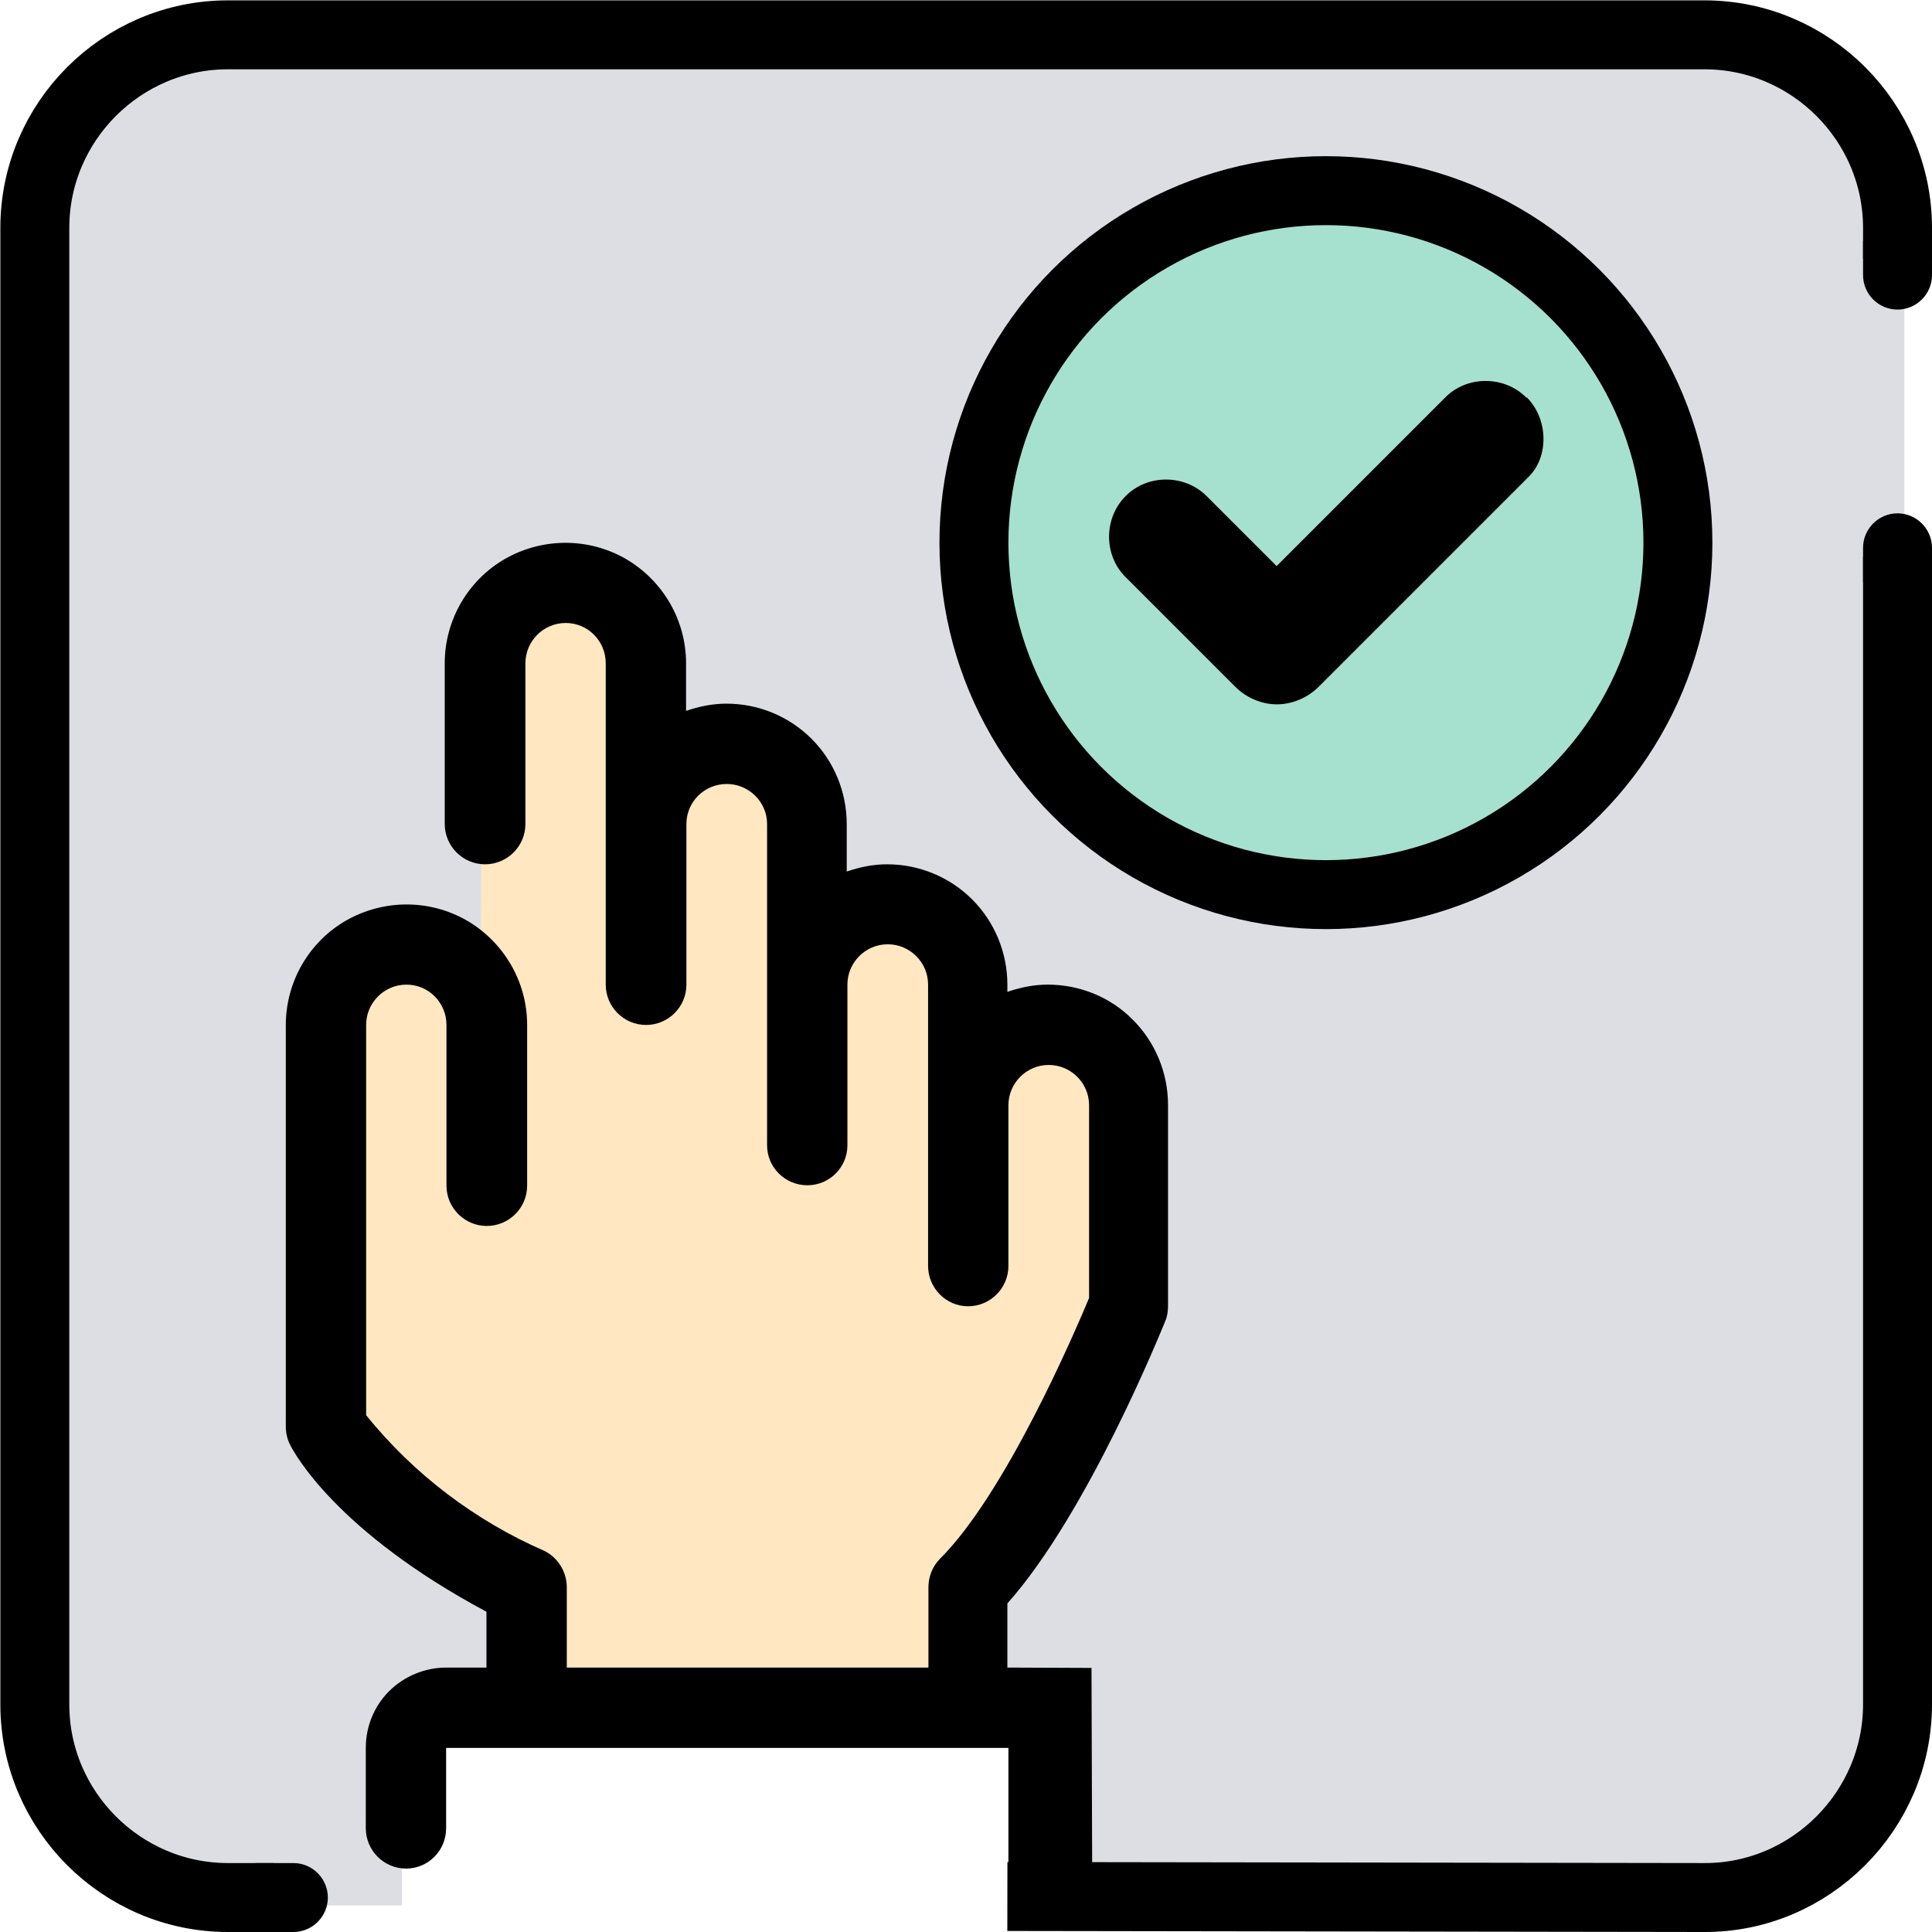 <?xml version="1.0" encoding="UTF-8"?>
<!DOCTYPE svg PUBLIC "-//W3C//DTD SVG 1.1//EN" "http://www.w3.org/Graphics/SVG/1.1/DTD/svg11.dtd">
<svg xmlns="http://www.w3.org/2000/svg" xml:space="preserve" width="0.389in" height="0.389in" version="1.1" style="shape-rendering:geometricPrecision; text-rendering:geometricPrecision; image-rendering:optimizeQuality; fill-rule:evenodd; clip-rule:evenodd"
viewBox="0 0 56.04 56.04"
 xmlns:xlink="http://www.w3.org/1999/xlink"
 xmlns:xodm="http://www.corel.com/coreldraw/odm/2003">
 <defs>
  <style type="text/css">
   <![CDATA[
    .str0 {stroke:black;stroke-width:2;stroke-miterlimit:2.613}
    .fil1 {fill:none}
    .fil4 {fill:black}
    .fil2 {fill:#A6E0CE}
    .fil0 {fill:#DDDEE4}
    .fil5 {fill:#FFE7C1}
    .fil3 {fill:black;fill-rule:nonzero}
   ]]>
  </style>
 </defs>
 <g id="Layer_x0020_1">
  <path class="fil0" d="M5.97 55.27c-2.61,-1.29 -4.74,-3.01 -4.74,-5.94l0 -42.81c0,-3.08 2.52,-5.6 5.6,-5.6l42.81 0c3.08,0 5.6,2.52 5.6,5.6l0 42.81c0,3.08 -2.52,5.6 -5.6,5.6l-19 0 -0.16 -5.26 -17.22 0.28 -1.6 0 0 5.32 -5.69 0z"/>
  <path class="fil1 str0" d="M7.94 55.04l-1.33 0c-3.08,0 -5.6,-2.52 -5.6,-5.6l0 -42.83c0,-3.08 2.52,-5.6 5.6,-5.6l42.83 0c3.08,0 5.6,2.52 5.6,5.6l0 0.9m0 8.64l0 33.29c0,3.08 -2.53,5.61 -5.6,5.6l-20.22 -0.03"/>
  <circle class="fil2 str0" cx="38.46" cy="15.74" r="10.21"/>
  <path class="fil3" d="M44.27 11.53c-0.64,-0.64 -1.72,-0.64 -2.35,0l-4.89 4.89 -2.03 -2.03c-0.64,-0.64 -1.72,-0.64 -2.35,0 -0.64,0.64 -0.64,1.72 0,2.35l3.18 3.18c0.32,0.32 0.76,0.51 1.21,0.51 0.44,0 0.89,-0.19 1.21,-0.51l6.1 -6.1c0.57,-0.57 0.57,-1.65 -0.06,-2.29l0 0z"/>
  <path class="fil4" d="M7.52 56.04l0.99 0c0.55,0 1,-0.45 1,-1l0 -0c0,-0.55 -0.45,-1 -1,-1l-1.1 0 0.11 2z"/>
  <path class="fil4" d="M54.04 6.99l0 0.99c0,0.55 0.45,1 1,1l0 0c0.55,0 1,-0.45 1,-1l0 -1.1 -2 0.11z"/>
  <path class="fil4" d="M54.04 16.88l0 -0.99c0,-0.55 0.45,-1 1,-1l0 0c0.55,0 1,0.45 1,1l0 1.1 -2 -0.11z"/>
  <path class="fil5" d="M13.92 34.01l0.06 -15.39 3.22 -2.18c0,0 1.78,1.49 1.89,2.07 0.11,0.57 -0.4,10.11 -0.4,10.11l0.32 -6.61 3.01 -0.4 1.26 1.55c0,0 0.23,2.64 0.29,2.99 0.06,0.34 -0.17,6.78 -0.17,6.78l0.17 -6.78 3.04 0.34 1.61 1.99 -0.29 8.06 0.27 -7.52 1.97 0.97 2.58 0.57 -0.57 4.08 0.34 3.39 -4.36 8.04 0.06 3.65 -13.15 -0.14 -0.06 -3.68 -5.51 -4.31 -0.57 -3.39c0,0 0.4,-8.15 0.4,-8.61 0,-0.46 1.32,-2.12 1.32,-2.12l2.18 0.14 1.33 3.79 -0.24 2.61z"/>
  <path class="fil3" d="M31.68 54.31l-0.02 -5.93 -2.44 -0.01 0 -1.86c2.34,-2.63 4.48,-7.95 4.58,-8.19 0.06,-0.14 0.08,-0.29 0.08,-0.44l0 -5.83c0,-0.93 -0.37,-1.82 -1.02,-2.47 -0.65,-0.66 -1.54,-1.02 -2.47,-1.02 -0.4,0 -0.79,0.08 -1.17,0.21l0 -0.21c0,-0.93 -0.37,-1.82 -1.02,-2.47 -0.66,-0.66 -1.55,-1.02 -2.47,-1.02 -0.4,0 -0.79,0.08 -1.17,0.21l0 -1.38c0,-0.93 -0.37,-1.82 -1.02,-2.47 -0.66,-0.66 -1.55,-1.02 -2.47,-1.02 -0.4,0 -0.79,0.08 -1.17,0.21l0 -1.38c0,-1.25 -0.67,-2.4 -1.75,-3.03 -1.08,-0.62 -2.41,-0.62 -3.5,0 -1.08,0.62 -1.75,1.78 -1.75,3.03l0 4.66c0,0.64 0.52,1.17 1.17,1.17 0.64,0 1.17,-0.52 1.17,-1.17l0 -4.66c0,-0.64 0.52,-1.17 1.17,-1.17 0.64,0 1.16,0.52 1.16,1.17l0 9.32c0,0.64 0.52,1.17 1.17,1.17 0.64,0 1.17,-0.52 1.17,-1.17l0 -4.66c0,-0.64 0.52,-1.16 1.17,-1.16 0.64,0 1.17,0.52 1.17,1.16l0 9.32c0,0.64 0.52,1.16 1.17,1.16 0.64,0 1.16,-0.52 1.16,-1.16l0 -4.66c0,-0.64 0.52,-1.17 1.17,-1.17 0.64,0 1.17,0.52 1.17,1.17l0 8.16c0,0.64 0.52,1.17 1.16,1.17 0.64,0 1.17,-0.52 1.17,-1.17l0 -4.66c0,-0.64 0.52,-1.17 1.17,-1.17 0.64,0 1.17,0.52 1.17,1.17l0 5.59c-0.43,1.03 -2.42,5.66 -4.32,7.56 -0.22,0.22 -0.34,0.52 -0.34,0.83l0 2.33 -10.49 -0 0 -2.33c0,-0.44 -0.25,-0.85 -0.64,-1.05 -2.02,-0.88 -3.8,-2.23 -5.18,-3.94l0 -11.32c0,-0.64 0.52,-1.17 1.17,-1.17 0.64,0 1.16,0.52 1.16,1.17l0 4.66c0,0.64 0.52,1.17 1.17,1.17 0.64,0 1.17,-0.52 1.17,-1.17l0 -4.66c0,-1.25 -0.67,-2.4 -1.75,-3.03 -1.08,-0.62 -2.41,-0.62 -3.5,0 -1.08,0.62 -1.75,1.78 -1.75,3.03l0 11.65c0,0.18 0.04,0.36 0.12,0.52 0.13,0.26 1.36,2.53 5.7,4.85l-0 1.62 -1.17 0c-0.62,0 -1.21,0.25 -1.65,0.68 -0.44,0.44 -0.68,1.03 -0.68,1.65l0 2.33 0 -0c0,0.64 0.52,1.17 1.17,1.17 0.64,0 1.16,-0.52 1.16,-1.17l0 -2.33 16.31 0 0 4.61 2.46 -1z"/>
 </g>
</svg>
